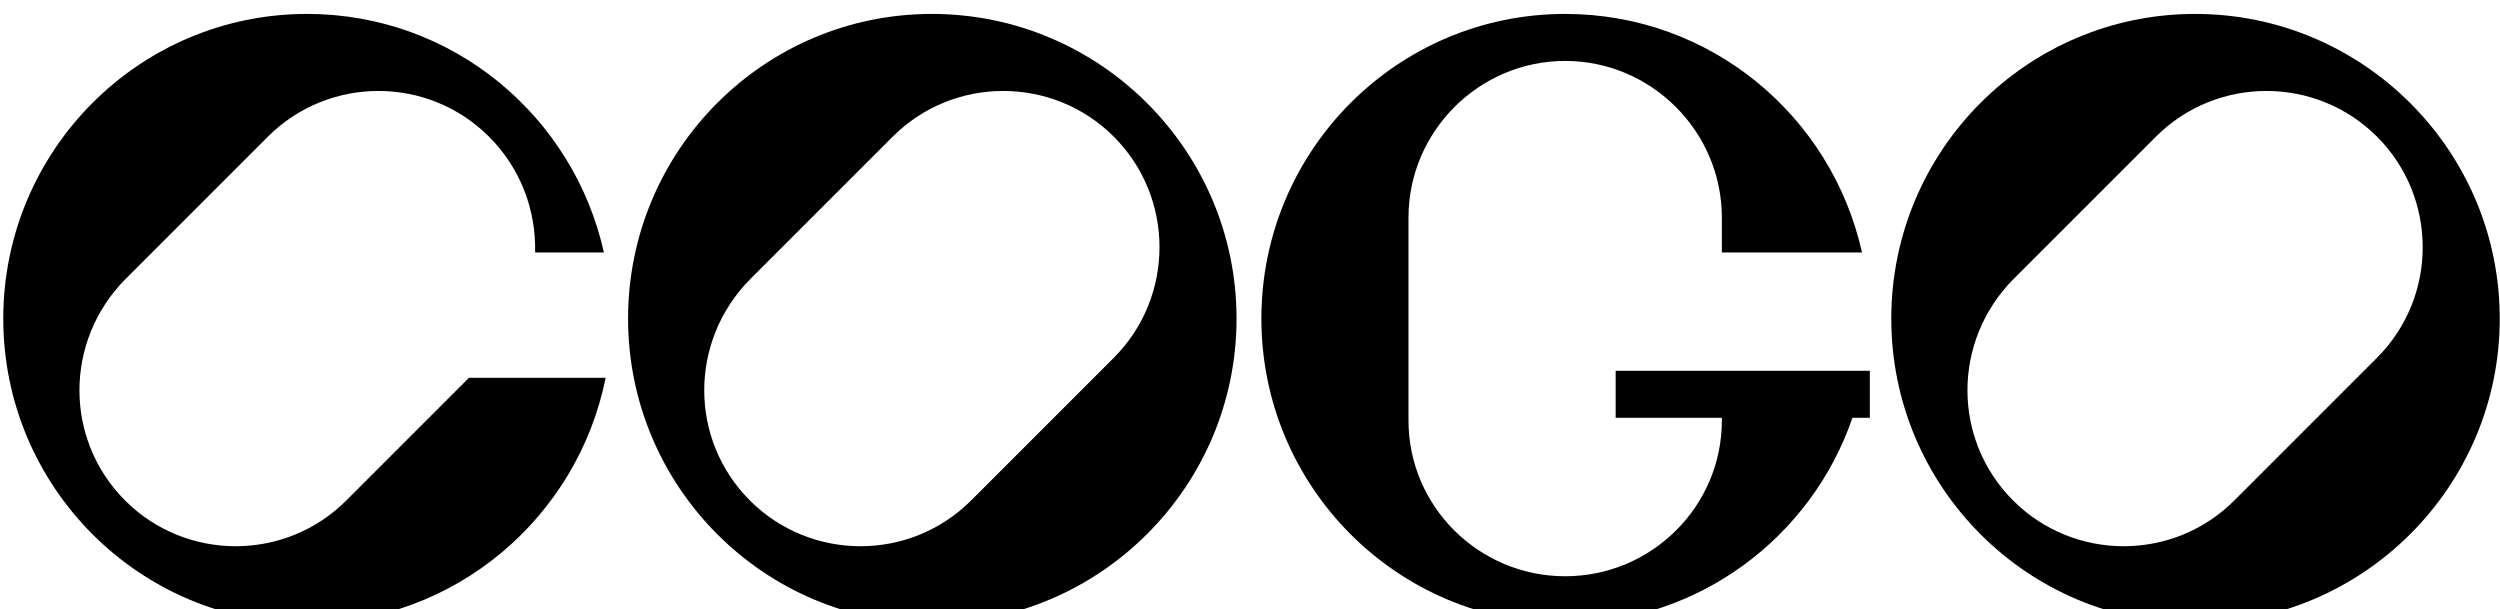 <svg width="718" height="175" viewBox="0 0 718 175" fill="none" xmlns="http://www.w3.org/2000/svg">
<g filter="url(#filter0_d_78_10)">
<path d="M134.689 104.5H173.939C165.939 144.5 130.689 175 88.189 175C39.94 175 0.939 135.75 0.939 87.5C0.939 39.25 39.94 0 88.189 0C129.939 0 164.689 29.25 173.439 68.5H153.689C153.939 56.5 149.689 44.5 140.439 35.25C122.939 17.75 94.439 17.75 76.939 35.25L35.94 76.25C18.439 94 18.439 122.25 35.94 139.75C53.44 157.25 81.939 157.25 99.439 139.75L134.689 104.5Z" fill="black"/>
<path d="M267.633 0C315.883 0 355.133 39.25 355.133 87.5C355.133 135.75 315.883 175 267.633 175C219.383 175 180.383 135.75 180.383 87.5C180.383 39.25 219.383 0 267.633 0ZM319.883 98.75C337.383 81.25 337.383 52.75 319.883 35.25C302.383 17.75 273.883 17.75 256.383 35.25L215.383 76.25C197.883 94 197.883 122.25 215.383 139.75C232.883 157.25 261.383 157.25 278.883 139.75L319.883 98.75Z" fill="black"/>
<path d="M464.018 102.5H537.018V116H532.018C520.268 150.25 487.768 175 449.518 175C401.268 175 362.268 135.75 362.268 87.5C362.268 39.25 401.268 0 449.518 0C491.268 0 526.018 29.25 534.768 68.5H494.518V58.5C494.518 33.75 474.268 13.5 449.518 13.5C424.768 13.5 404.518 33.75 404.518 58.5V116.75C404.518 141.5 424.768 161.5 449.518 161.5C474.268 161.5 494.518 141.5 494.518 116.75V116H464.018V102.5Z" fill="black"/>
<path d="M630.426 0C678.676 0 717.926 39.25 717.926 87.5C717.926 135.75 678.676 175 630.426 175C582.176 175 543.176 135.75 543.176 87.5C543.176 39.25 582.176 0 630.426 0ZM682.676 98.75C700.176 81.25 700.176 52.75 682.676 35.25C665.176 17.75 636.676 17.75 619.176 35.25L578.176 76.25C560.676 94 560.676 122.25 578.176 139.75C595.676 157.25 624.176 157.25 641.676 139.75L682.676 98.75Z" fill="black"/>
</g>
<defs>
<filter id="filter0_d_78_10" x="-7.161" y="-4.1" width="733.186" height="191.2" filterUnits="userSpaceOnUse" color-interpolation-filters="sRGB">
<feFlood flood-opacity="0" result="BackgroundImageFix"/>
<feColorMatrix in="SourceAlpha" type="matrix" values="0 0 0 0 0 0 0 0 0 0 0 0 0 0 0 0 0 0 127 0" result="hardAlpha"/>
<feOffset dy="4"/>
<feGaussianBlur stdDeviation="4.05"/>
<feComposite in2="hardAlpha" operator="out"/>
<feColorMatrix type="matrix" values="0 0 0 0 0 0 0 0 0 0 0 0 0 0 0 0 0 0 0.43 0"/>
<feBlend mode="normal" in2="BackgroundImageFix" result="effect1_dropShadow_78_10"/>
<feBlend mode="normal" in="SourceGraphic" in2="effect1_dropShadow_78_10" result="shape"/>
</filter>
</defs>
</svg>
